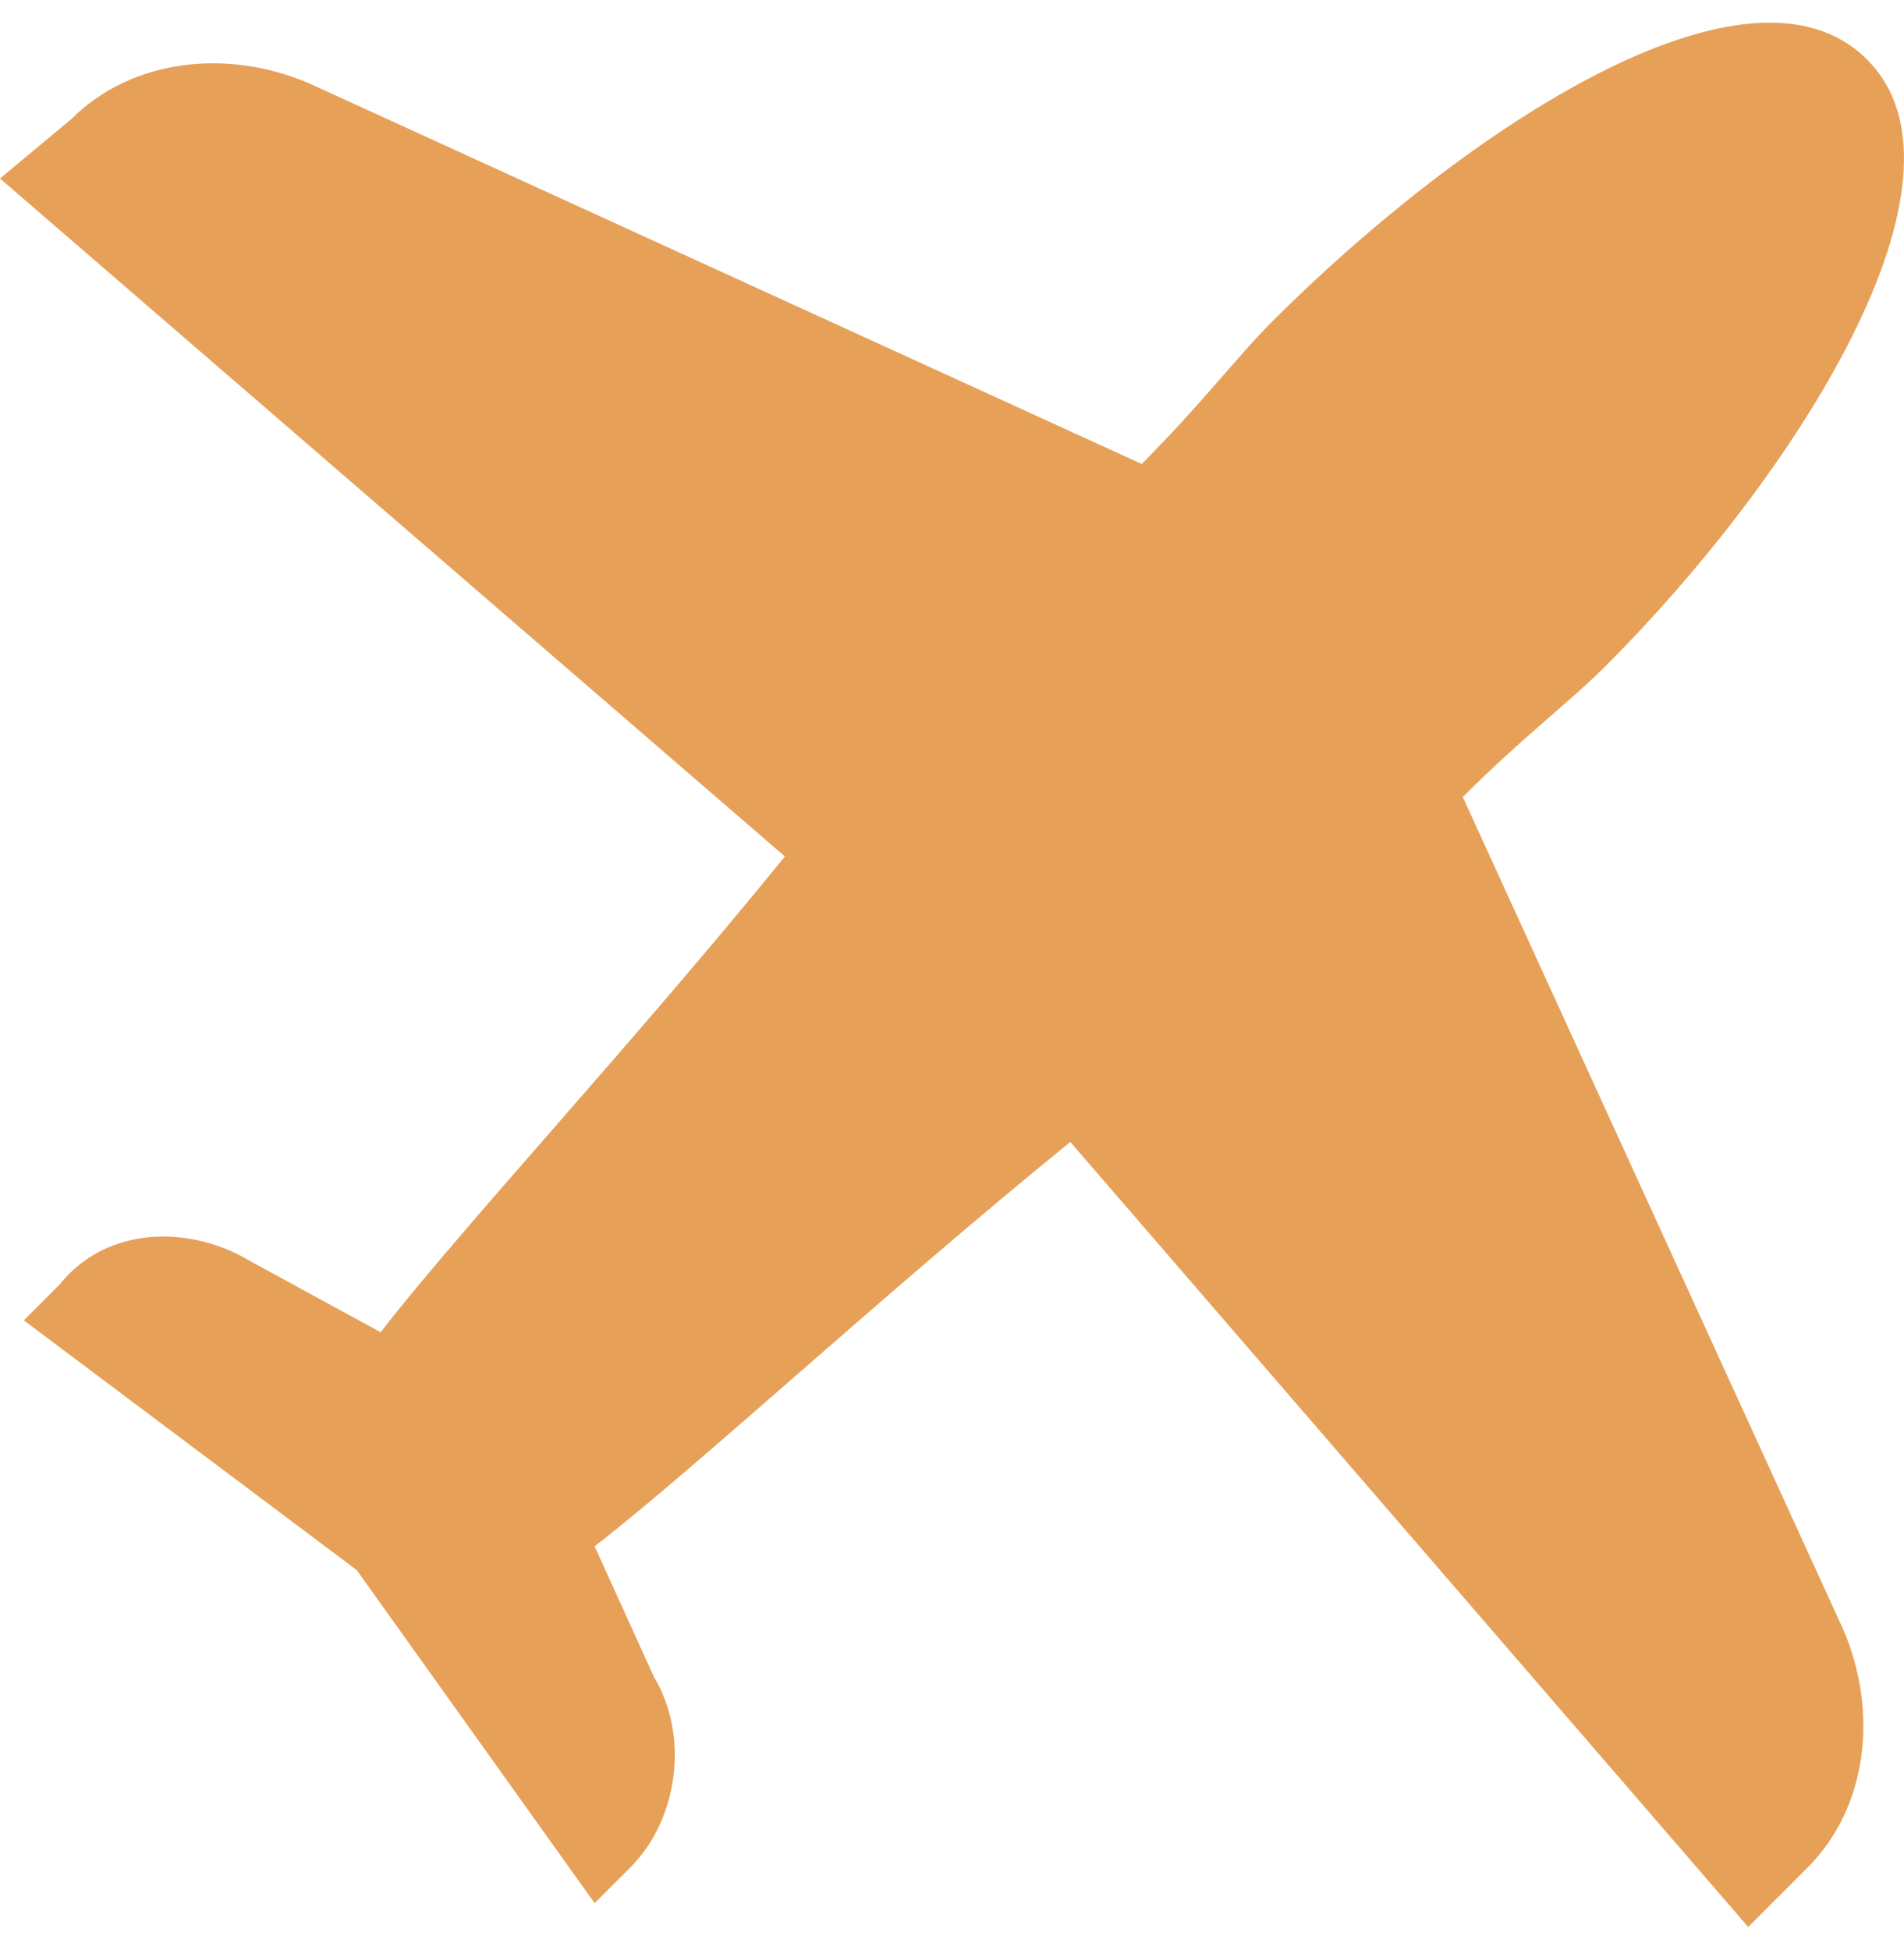 <svg width="42" height="43" viewBox="0 0 42 43" fill="none" xmlns="http://www.w3.org/2000/svg">
<path d="M32.267 17.578C33.578 16.267 34.628 15.48 35.415 14.693C39.612 10.496 43.809 3.937 41.186 1.314C38.563 -1.309 32.267 2.888 28.07 7.085C27.282 7.872 26.495 8.922 25.184 10.233L6.821 1.839C4.984 1.052 2.886 1.314 1.574 2.626L0 3.937L17.314 18.89C13.904 23.087 10.231 27.023 8.395 29.383L5.509 27.809C4.197 27.022 2.361 27.023 1.312 28.334L0.525 29.121L7.87 34.63L13.117 41.975L13.904 41.188C14.953 40.139 15.215 38.303 14.428 36.991L13.117 34.105C15.477 32.269 19.413 28.596 23.61 25.186L38.563 42.5L39.874 41.188C41.186 39.877 41.448 37.778 40.661 35.942L32.267 17.578Z" fill="#E7A058"/>
</svg>
